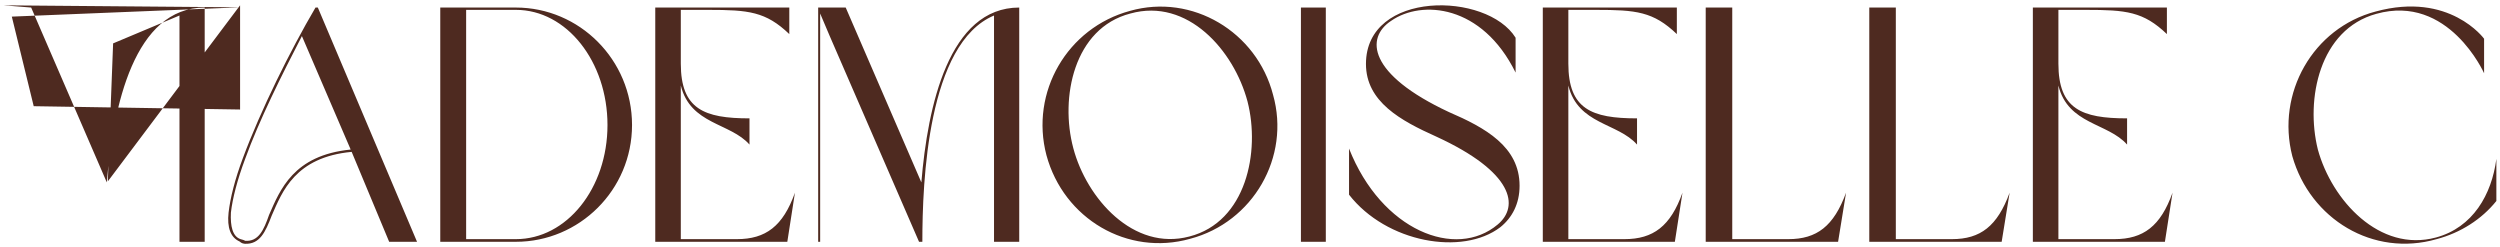<svg xmlns="http://www.w3.org/2000/svg" width="324" height="32" viewBox="0 0 324 32"><g fill="#4E2A20" transform="translate(.47 .691)"><path d="M26.058.287C16.942.287 14.19 13.058 13.373 22.948L3.569.287 1.13686838e-13.287 1.13686838e-13 30.645.258 30.645.258 1.061 1.462 3.899 13.072 30.645 13.502 30.645C13.502 22.819 14.19 4.931 22.79 1.319L22.79 30.645 26.058 30.645 26.058.287ZM49.966 30.645 53.578 30.645 40.721.287 40.42.287C37.152 5.834 33.282 13.66 31.003 19.809 29.971 22.561 29.369 24.969 29.154 26.861 28.939 28.796 29.412 30.086 30.573 30.602 30.874 30.86 31.003 30.86 31.261 30.903 33.196 30.989 33.927 29.398 34.744 27.248 36.12 24.109 37.797 19.68 45.107 18.992L49.966 30.645ZM44.978 18.691C37.539 19.422 35.819 23.937 34.4 27.162 33.712 29.14 33.024 30.645 31.304 30.516 31.089 30.387 30.96 30.387 30.702 30.301 29.67 29.957 29.369 28.624 29.455 26.861 29.67 25.012 30.272 22.647 31.304 19.895 33.11 14.907 36.034 9.059 38.657 3.985L44.978 18.691ZM66.392 30.645C74.605 30.645 81.442 23.937 81.442 15.509 81.442 7.038 74.605.287 66.392.287L56.588.287 56.588 30.645 66.392 30.645ZM59.942.588 66.392.588C72.971.588 78.26 7.296 78.26 15.509 78.26 23.722 72.971 30.301 66.392 30.301L59.942 30.301 59.942.588ZM87.763 10.392C89.01 15.466 94.17 15.208 96.664 18.046L96.664 14.649C90.773 14.649 87.763 13.445 87.763 7.554L87.763.588 91.289.588C96.535.588 98.771.803 101.824 3.727L101.824.287 84.452.287 84.452 30.645 101.566 30.645 102.555 24.281C101.007 28.624 98.771 30.301 95.03 30.301L87.763 30.301 87.763 10.392ZM131.623.287C122.507.287 119.755 13.058 118.938 22.948L109.134.287 105.565.287 105.565 30.645 105.823 30.645 105.823 1.061 107.027 3.899 118.637 30.645 119.067 30.645C119.067 22.819 119.755 4.931 128.355 1.319L128.355 30.645 131.623 30.645 131.623.287ZM145.985.717C137.858 2.91 132.999 11.252 135.149 19.422 137.385 27.678 145.684 32.537 153.768 30.258 161.938 28.108 166.797 19.637 164.518 11.596 162.411 3.426 154.026-1.562 145.985.717ZM146.028 1.061C153.424-1.003 159.444 5.834 161.207 12.456 162.884 18.992 161.035 28.065 153.682 29.957 146.415 31.892 140.352 25.012 138.632 18.519 136.869 11.94 138.718 2.953 146.028 1.061Z"></path><polygon points="168.13 30.645 171.355 30.645 171.355 .287 168.13 .287"></polygon><path d="M176.558 7.597C176.558 12.499 181.073 14.95 185.674 17.014 195.693 21.615 196.467 26.044 193.629 28.409 188.211 32.967 178.579 29.226 174.365 18.562L174.365 24.539C179.224 30.774 189.071 32.494 193.973 28.753 195.521 27.506 196.467 25.7 196.467 23.378 196.467 18.304 191.995 15.853 187.308 13.832 176.816 8.93 176.472 4.2 179.826 2.007 183.782-.745 191.608-.1 195.951 8.715L195.951 4.2C192.253-1.777 176.558-1.992 176.558 7.597ZM202.788 10.392C204.035 15.466 209.195 15.208 211.689 18.046L211.689 14.649C205.798 14.649 202.788 13.445 202.788 7.554L202.788.588 206.314.588C211.56.588 213.796.803 216.849 3.727L216.849.287 199.477.287 199.477 30.645 216.591 30.645 217.58 24.281C216.032 28.624 213.796 30.301 210.055 30.301L202.788 30.301 202.788 10.392ZM238.779 24.281C237.188 28.624 234.995 30.301 231.297 30.301L224.03 30.301 224.03.287 220.59.287 220.59 30.645 237.747 30.645 238.779 24.281ZM259.978 24.281C258.387 28.624 256.194 30.301 252.496 30.301L245.229 30.301 245.229.287 241.789.287 241.789 30.645 258.946 30.645 259.978 24.281ZM266.299 10.392C267.546 15.466 272.706 15.208 275.2 18.046L275.2 14.649C269.309 14.649 266.299 13.445 266.299 7.554L266.299.588 269.825.588C275.071.588 277.307.803 280.36 3.727L280.36.287 262.988.287 262.988 30.645 280.102 30.645 281.091 24.281C279.543 28.624 277.307 30.301 273.566 30.301L266.299 30.301 266.299 10.392ZM307.493 1.104C316.867-1.519 321.468 8.801 321.468 8.801L321.468 4.329C321.468 4.329 316.996-1.82 307.407.803 299.28 2.953 294.507 11.381 296.614 19.551 298.936 27.721 307.106 32.666 315.319 30.301 318.415 29.484 321.167 27.721 323.059 25.356L323.059 19.895C322.457 24.539 320.006 28.796 315.233 30.086 307.923 32.064 301.731 25.27 299.925 18.691 298.291 12.155 300.14 3.125 307.493 1.104Z"></path></g></svg>